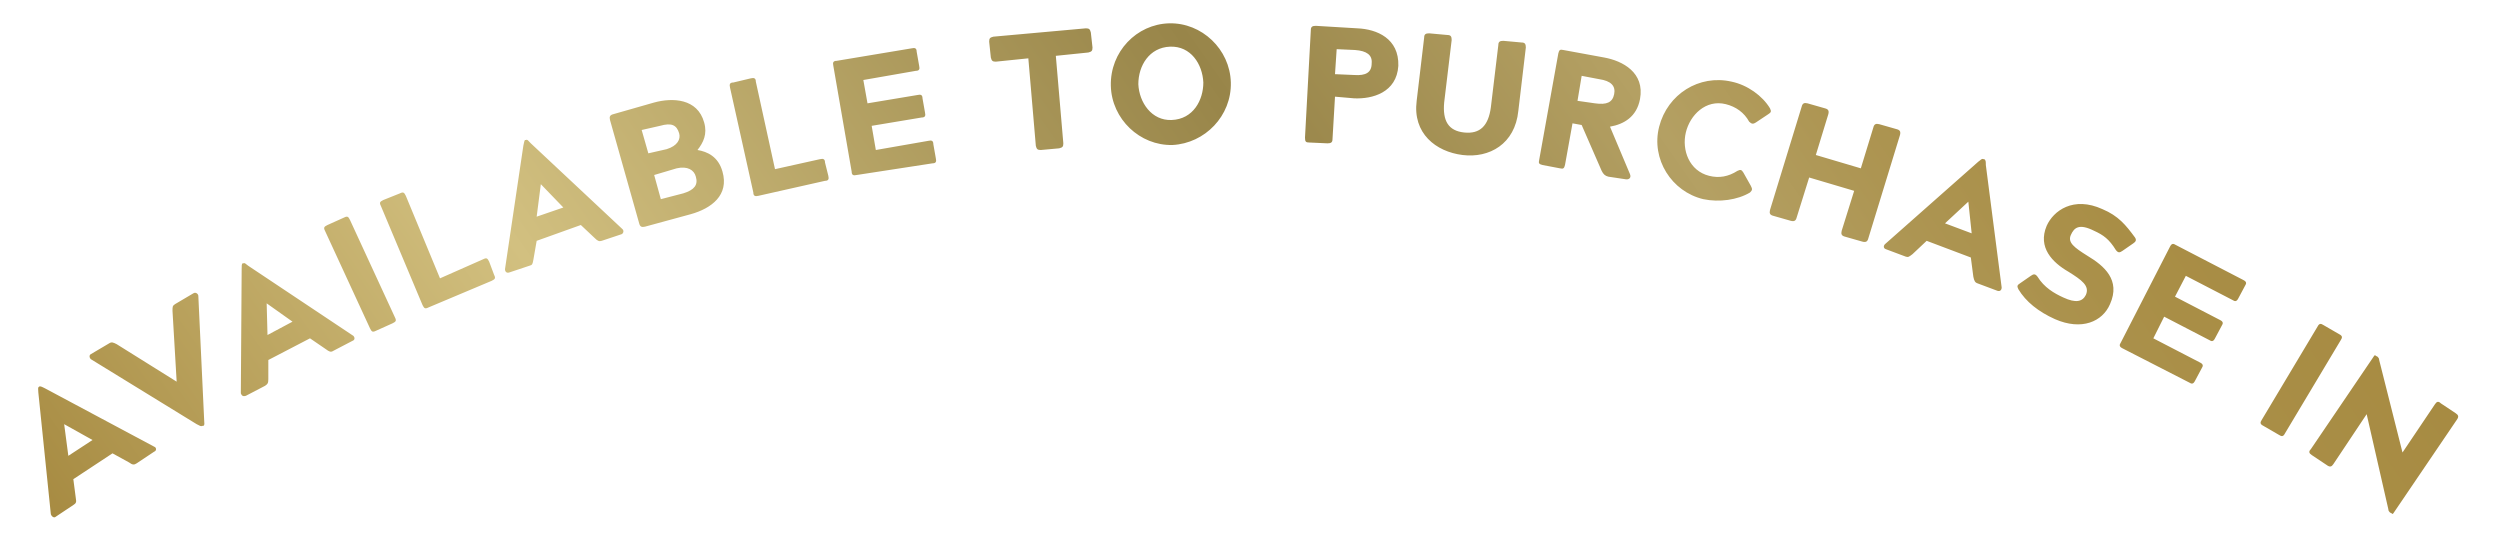 <?xml version="1.0" encoding="UTF-8"?>
<!-- Generator: Adobe Illustrator 25.4.1, SVG Export Plug-In . SVG Version: 6.00 Build 0)  -->
<svg xmlns="http://www.w3.org/2000/svg" xmlns:xlink="http://www.w3.org/1999/xlink" version="1.1" width="300px" height="65px" id="Layer_1" x="0px" y="0px" viewBox="0 0 300 65" style="enable-background:new 0 0 300 65;" xml:space="preserve">
<style type="text/css">
	.st0{fill:url(#SVGID_1_);}
	.st1{fill:url(#SVGID_00000059287458118102897570000016501798667473012103_);}
	.st2{fill:none;}
	.st3{fill:url(#SVGID_00000154403926232518436760000006670623705426303164_);}
	.st4{fill:url(#SVGID_00000107579034079878776710000006412408768420917403_);}
</style>
<rect class="st2" width="300" height="65"></rect>
<linearGradient id="SVGID_1_" gradientUnits="userSpaceOnUse" x1="48.348" y1="122.242" x2="248.009" y2="-17.562">
	<stop offset="0" style="stop-color:#A78B42"></stop>
	<stop offset="0.264" style="stop-color:#D2C080"></stop>
	<stop offset="0.592" style="stop-color:#988549"></stop>
	<stop offset="0.759" style="stop-color:#B4A063"></stop>
	<stop offset="0.832" style="stop-color:#AD9552"></stop>
	<stop offset="0.916" style="stop-color:#A98E46"></stop>
	<stop offset="1" style="stop-color:#A78B42"></stop>
</linearGradient>
<path class="st0" d="M18.5,53.6c0.3,0.1,0.3,0.5,0,0.6l-2.1,1.4c-0.3,0.2-0.5,0.2-0.9-0.1l-2-1.1l-4.7,3.1l0.3,2.3  c0.1,0.5,0,0.6-0.3,0.8l-2.1,1.4c-0.2,0.2-0.5,0-0.6-0.3L4.6,47.1c0-0.4-0.1-0.6,0.1-0.7l0,0c0.1-0.1,0.3,0,0.7,0.2L18.5,53.6z   M7.7,50.9l0.5,3.8l2.9-1.9L7.7,50.9L7.7,50.9z M10.9,43.1c-0.2-0.2-0.2-0.5,0-0.6l2.2-1.3c0.3-0.2,0.5-0.1,0.9,0.1l7.2,4.5l0,0  l-0.5-8.5c0-0.5,0-0.6,0.3-0.8l2.2-1.3c0.3-0.2,0.6,0.1,0.6,0.3l0.7,14.9c0,0.4,0.1,0.6-0.1,0.7l-0.1,0c-0.2,0.1-0.3,0-0.7-0.2  L10.9,43.1z M42.4,40.3c0.2,0.2,0.2,0.5-0.1,0.6l-2.3,1.2c-0.3,0.2-0.5,0.1-0.9-0.2l-1.9-1.3l-5,2.6l0,2.3c0,0.5-0.1,0.6-0.4,0.8  l-2.3,1.2c-0.3,0.1-0.5,0-0.6-0.3l0.1-14.9c0-0.4,0-0.6,0.1-0.7l0.1,0c0.2-0.1,0.3,0.1,0.6,0.3L42.4,40.3z M32,36.4l0.1,3.8l3-1.6  L32,36.4L32,36.4z M39,27.7c-0.2-0.4-0.1-0.5,0.3-0.7l2-0.9c0.4-0.2,0.5-0.1,0.7,0.3l5.4,11.7c0.2,0.4,0.1,0.5-0.3,0.7l-2,0.9  c-0.4,0.2-0.5,0.1-0.7-0.3L39,27.7z M58,31.1c0.4-0.2,0.5-0.1,0.7,0.3l0.6,1.6c0.2,0.4,0.1,0.5-0.3,0.7l-7.6,3.2  c-0.4,0.2-0.5,0.1-0.7-0.3l-5-11.9c-0.2-0.4-0.1-0.5,0.3-0.7l2-0.8c0.4-0.2,0.5-0.1,0.7,0.3l4.1,9.9L58,31.1z M74.7,27.5  c0.2,0.2,0.1,0.5-0.1,0.6l-2.4,0.8c-0.3,0.1-0.5,0-0.8-0.3l-1.7-1.6l-5.3,1.9L64,31.2c-0.1,0.5-0.1,0.6-0.5,0.7l-2.4,0.8  c-0.3,0.1-0.5-0.1-0.5-0.4l2.2-14.8c0.1-0.4,0.1-0.6,0.2-0.7l0.1,0c0.2-0.1,0.3,0.1,0.6,0.4L74.7,27.5z M64.9,22.1L64.4,26l3.2-1.1  L64.9,22.1L64.9,22.1z M77.4,27.2c-0.4,0.1-0.6,0-0.7-0.4l-3.5-12.4c-0.1-0.4,0-0.6,0.4-0.7l4.9-1.4c2.2-0.6,5.2-0.5,6,2.4  c0.4,1.4-0.1,2.4-0.8,3.3l0,0c1.2,0.2,2.5,0.8,3,2.6c0.8,2.8-1.3,4.4-3.8,5.1L77.4,27.2z M80,17.9c1.3-0.4,1.7-1.2,1.5-1.9  c-0.3-1-0.9-1.3-2.3-0.9L77,15.6l0.8,2.8L80,17.9z M82,23.2c1.3-0.4,1.8-1,1.5-2c-0.2-0.8-1-1.3-2.3-1L78.5,21l0.8,2.9L82,23.2z   M98.4,19.1c0.4-0.1,0.6,0,0.6,0.4l0.4,1.6c0.1,0.4,0,0.6-0.4,0.6l-8,1.8c-0.4,0.1-0.6,0-0.6-0.4l-2.8-12.6c-0.1-0.4,0-0.6,0.4-0.6  l2.1-0.5c0.4-0.1,0.6,0,0.6,0.4L93,20.3L98.4,19.1z M102.8,21c-0.4,0.1-0.6,0-0.6-0.4L100,7.9c-0.1-0.4,0-0.6,0.4-0.6l9-1.5  c0.4-0.1,0.6,0,0.6,0.4l0.3,1.7c0.1,0.4,0,0.6-0.4,0.6l-6.3,1.1l0.5,2.8l6-1c0.4-0.1,0.6,0,0.6,0.4l0.3,1.7c0.1,0.4,0,0.6-0.4,0.6  l-6,1l0.5,2.9l6.3-1.1c0.4-0.1,0.6,0,0.6,0.4l0.3,1.7c0.1,0.4,0,0.6-0.4,0.6L102.8,21z M130.3,3.4c0.4,0,0.5,0.1,0.6,0.5l0.2,1.8  c0,0.4-0.1,0.5-0.5,0.6l-3.9,0.4l0.9,10.5c0,0.4-0.1,0.5-0.5,0.6l-2.2,0.2c-0.4,0-0.5-0.1-0.6-0.5L123.4,7l-3.9,0.4  c-0.4,0-0.5-0.1-0.6-0.5L118.7,5c0-0.4,0.1-0.5,0.5-0.6L130.3,3.4z M140.3,2.8c3.9-0.1,7.3,3.1,7.4,7.1c0.1,4-3.1,7.3-7,7.5  c-3.9,0.1-7.3-3.1-7.4-7.1C133.2,6.2,136.4,2.9,140.3,2.8z M140.6,14.4c2.6-0.1,3.8-2.4,3.8-4.5c-0.1-2.2-1.5-4.4-4-4.3  c-2.5,0.1-3.8,2.3-3.8,4.5C136.7,12.3,138.2,14.5,140.6,14.4z M160.2,11.6l-0.3,5.1c0,0.4-0.2,0.5-0.6,0.5l-2.2-0.1  c-0.4,0-0.5-0.1-0.5-0.6l0.7-12.9c0-0.4,0.2-0.5,0.6-0.5l5,0.3c2.3,0.1,5,1.2,4.9,4.5c-0.2,3.2-3.1,4-5.3,3.9L160.2,11.6z M162.5,9  c1.4,0.1,2.1-0.3,2.1-1.4c0.1-1-0.6-1.5-2-1.6l-2.2-0.1l-0.2,3L162.5,9z M170,12.1l0.9-7.6c0-0.4,0.2-0.5,0.6-0.5l2.2,0.2  c0.4,0,0.5,0.2,0.5,0.6l-0.9,7.5c-0.2,2.2,0.5,3.4,2.4,3.6c1.9,0.2,2.9-0.8,3.2-3l0.9-7.5c0-0.4,0.2-0.5,0.6-0.5l2.2,0.2  c0.4,0,0.5,0.2,0.5,0.6l-0.9,7.6c-0.4,4-3.5,5.7-6.7,5.3S169.5,16,170,12.1z M193.2,15.2l2.4,5.7c0.2,0.5-0.2,0.7-0.6,0.6l-2-0.3  c-0.4-0.1-0.6-0.3-0.8-0.7l-2.4-5.5l-1.1-0.2l-0.9,5c-0.1,0.4-0.2,0.5-0.6,0.4l-2.1-0.4c-0.4-0.1-0.5-0.2-0.4-0.6L187,6.4  c0.1-0.4,0.2-0.5,0.6-0.4l4.9,0.9c2.2,0.4,4.9,1.8,4.3,5C196.4,14,194.9,14.9,193.2,15.2z M191.4,12.4c1.4,0.2,2.1-0.1,2.3-1.1  c0.2-1-0.4-1.6-1.8-1.8l-2.1-0.4l-0.5,3L191.4,12.4z M208.5,20.5c0.4-0.2,0.5-0.1,0.7,0.2l0.9,1.6c0.2,0.4,0.2,0.5-0.1,0.8  c-1.5,0.9-3.7,1.2-5.6,0.8c-3.8-0.9-6.3-4.8-5.3-8.7s4.8-6.3,8.7-5.4c1.9,0.4,3.7,1.7,4.6,3.2c0.2,0.4,0.1,0.5-0.2,0.7l-1.5,1  c-0.3,0.2-0.5,0.2-0.8-0.1c-0.6-1.1-1.6-1.8-2.8-2.1c-2.4-0.6-4.3,1.3-4.8,3.4c-0.5,2.1,0.4,4.6,2.8,5.2  C206.3,21.4,207.4,21.2,208.5,20.5z M224.8,15.3c0.1-0.4,0.3-0.5,0.7-0.4l2.1,0.6c0.4,0.1,0.5,0.3,0.4,0.7l-3.8,12.4  c-0.1,0.4-0.3,0.5-0.7,0.4l-2.1-0.6c-0.4-0.1-0.5-0.3-0.4-0.7l1.5-4.8l-5.4-1.6l-1.5,4.8c-0.1,0.4-0.3,0.5-0.7,0.4l-2.1-0.6  c-0.4-0.1-0.5-0.3-0.4-0.7l3.8-12.4c0.1-0.4,0.3-0.5,0.7-0.4l2.1,0.6c0.4,0.1,0.5,0.3,0.4,0.7l-1.5,4.9l5.4,1.6L224.8,15.3z   M240.2,34.5c0,0.3-0.2,0.5-0.5,0.4l-2.4-0.9c-0.3-0.1-0.4-0.3-0.5-0.8l-0.3-2.3l-5.3-2l-1.7,1.6c-0.4,0.3-0.5,0.4-0.8,0.3l-2.4-0.9  c-0.3-0.1-0.3-0.4-0.1-0.6l11.2-9.9c0.3-0.2,0.4-0.4,0.6-0.3l0.1,0c0.2,0.1,0.2,0.3,0.2,0.7L240.2,34.5z M236.2,24.2l-2.8,2.6  l3.2,1.2L236.2,24.2L236.2,24.2z M248.5,28.2c-0.4,0.9,0.4,1.5,2,2.5c2,1.2,4,2.9,2.7,5.8c-0.9,2.1-3.4,3.2-6.6,1.8  c-2-0.9-3.5-2.1-4.4-3.6c-0.2-0.4-0.1-0.5,0.2-0.7l1.3-0.9c0.3-0.2,0.5-0.3,0.8,0.1c0.8,1.3,2,2,3.1,2.5c1.5,0.7,2.3,0.5,2.7-0.3  c0.5-1.1-0.5-1.8-2.1-2.8c-1.9-1.1-3.7-2.9-2.6-5.5c0.8-1.8,3.2-3.6,6.7-2c1.9,0.8,2.8,1.9,3.9,3.4c0.2,0.3,0.1,0.5-0.2,0.7  l-1.3,0.9c-0.3,0.2-0.5,0.3-0.8-0.1c-0.8-1.3-1.5-1.8-2.6-2.3C249.5,26.8,248.9,27.3,248.5,28.2z M254.7,41.8  c-0.4-0.2-0.4-0.4-0.2-0.7l5.9-11.5c0.2-0.4,0.4-0.4,0.7-0.2l8.1,4.2c0.4,0.2,0.4,0.4,0.2,0.7l-0.8,1.5c-0.2,0.4-0.4,0.4-0.7,0.2  l-5.6-2.9l-1.3,2.5l5.4,2.8c0.4,0.2,0.4,0.4,0.2,0.7l-0.8,1.5c-0.2,0.4-0.4,0.4-0.7,0.2l-5.4-2.8l-1.3,2.6l5.6,2.9  c0.4,0.2,0.4,0.4,0.2,0.7l-0.8,1.5c-0.2,0.4-0.4,0.4-0.7,0.2L254.7,41.8z M278.1,39.2c0.2-0.4,0.4-0.4,0.7-0.2l1.9,1.1  c0.4,0.2,0.4,0.4,0.2,0.7L274.2,52c-0.2,0.4-0.4,0.4-0.7,0.2l-1.9-1.1c-0.4-0.2-0.4-0.4-0.2-0.7L278.1,39.2z M280,55.7  c-0.2,0.3-0.4,0.4-0.8,0.1l-1.8-1.2c-0.3-0.2-0.4-0.4-0.1-0.7l7.6-11.2c0.1-0.1,0.1-0.1,0.2,0l0.2,0.1c0.1,0.1,0.2,0.2,0.2,0.4  l2.8,11.1l3.9-5.8c0.2-0.3,0.4-0.4,0.7-0.1l1.8,1.2c0.3,0.2,0.4,0.4,0.1,0.8l-7.6,11.2c-0.1,0.1-0.1,0.1-0.2,0l-0.2-0.1  c-0.1-0.1-0.2-0.2-0.2-0.4L284,49.7L280,55.7z"></path>
</svg>
